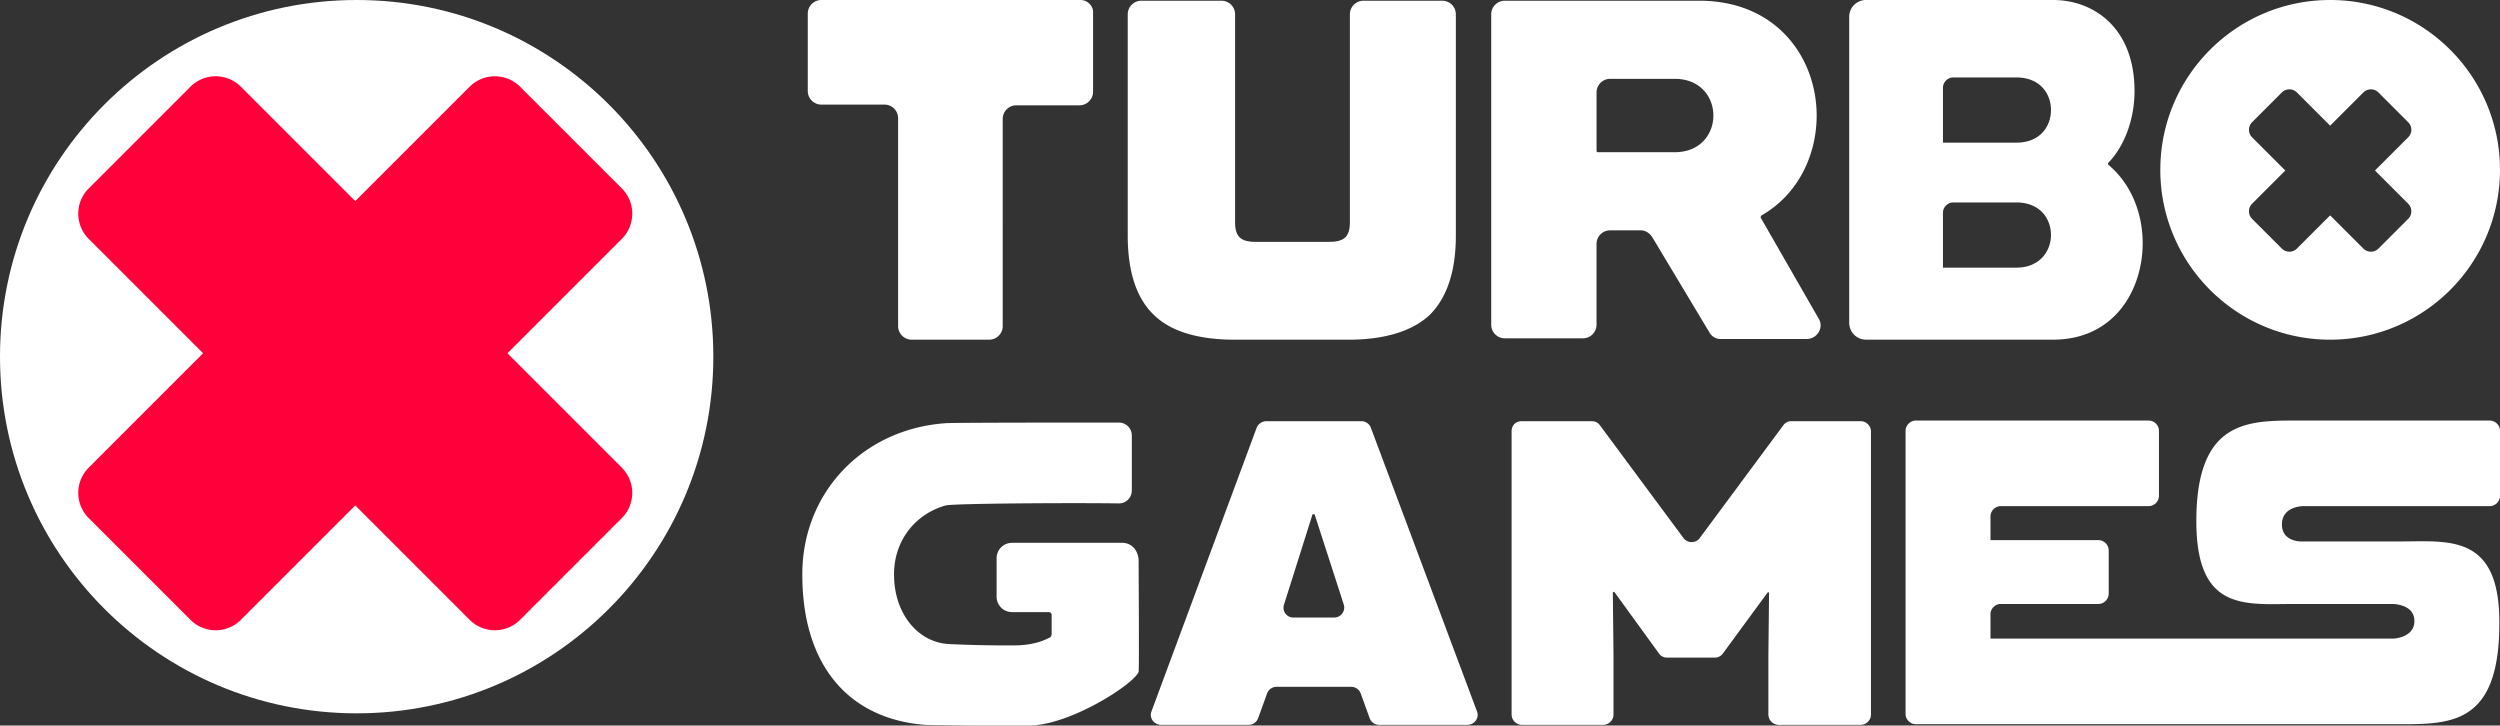 <svg xmlns="http://www.w3.org/2000/svg" width="139.999" height="40.631" fill="none"><rect width="100%" height="100%" fill="#333333" stroke="none"/><g clip-path="url(#a)" transform="translate(0 -20)"><path fill="#fff" d="M19.973 59.946c11.03 0 19.973-8.942 19.973-19.973S31.004 20 19.973 20 0 28.942 0 39.973s8.942 19.973 19.973 19.973"/><path fill="#ff003a" d="m34.808 46.173-6.391-6.391 6.391-6.391a2 2 0 0 0 0-2.854L29.14 24.87a2 2 0 0 0-2.854 0l-6.391 6.391-6.391-6.391a2 2 0 0 0-2.853 0l-5.669 5.668a2 2 0 0 0 0 2.853l6.391 6.392-6.391 6.391a2 2 0 0 0 0 2.853l5.669 5.669a2 2 0 0 0 2.853 0l6.391-6.391 6.391 6.39a2 2 0 0 0 2.854 0l5.668-5.668a2 2 0 0 0 0-2.853"/><path fill="#fff" d="M130.487 20c-5.25 0-9.51 4.26-9.51 9.51s4.26 9.512 9.51 9.512 9.511-4.261 9.511-9.511S135.737 20 130.487 20m4.375 11.413a.596.596 0 0 1 0 .837l-1.673 1.674a.597.597 0 0 1-.837 0l-1.865-1.864-1.864 1.864a.597.597 0 0 1-.837 0l-1.674-1.674a.6.6 0 0 1 0-.837l1.865-1.864-1.865-1.864a.6.6 0 0 1 0-.837l1.674-1.674a.597.597 0 0 1 .837 0l1.864 1.864 1.865-1.864a.597.597 0 0 1 .837 0l1.673 1.674a.596.596 0 0 1 0 .837l-1.864 1.864zM70.915 43.586h5.326c.228 0 .456.152.532.38l5.935 15.865c.152.38-.152.76-.532.76H77.23a.57.57 0 0 1-.533-.38l-.494-1.37a.57.57 0 0 0-.533-.38h-4.185a.57.57 0 0 0-.532.38l-.495 1.37a.57.57 0 0 1-.532.38h-4.908c-.38 0-.685-.38-.533-.76l5.897-15.903a.6.6 0 0 1 .533-.342m3.804 10.995a.56.56 0 0 0 .533-.723l-1.636-5.06h-.114l-1.598 5.06a.548.548 0 0 0 .532.723zM85.22 43.586h3.918q.285 0 .456.228l4.68 6.315a.57.57 0 0 0 .912 0l4.68-6.315a.54.54 0 0 1 .456-.228h3.881c.304 0 .57.266.57.57v15.865c0 .304-.266.57-.57.57h-4.604a.585.585 0 0 1-.57-.57v-3.348l.038-3.5h-.076l-2.511 3.424a.54.54 0 0 1-.457.228H93.36a.54.54 0 0 1-.456-.228l-2.511-3.462-.076.038.038 3.5v3.348c0 .304-.266.57-.57.57h-4.566a.585.585 0 0 1-.57-.57V44.157c0-.343.228-.571.57-.571M134.407 50.323h-5.441s-1.179.076-1.179-.952c0-1.027 1.179-1.027 1.179-1.027h10.462a.585.585 0 0 0 .571-.57V44.12a.585.585 0 0 0-.571-.57h-10.804c-2.777 0-5.63 0-5.63 5.63 0 5.098 2.739 4.642 5.554 4.642h5.44s1.217 0 1.217.95c0 .952-1.179.99-1.179.99h-22.56v-1.37c0-.304.267-.57.571-.57h5.478a.585.585 0 0 0 .571-.571v-2.435a.585.585 0 0 0-.571-.57h-6.049v-1.332c0-.304.267-.57.571-.57h8.293a.585.585 0 0 0 .571-.571V44.12a.585.585 0 0 0-.571-.57h-13.048a.585.585 0 0 0-.571.57v15.865c0 .304.266.57.571.57h27.087c2.891 0 5.592 0 5.592-5.63.038-5.06-2.853-4.604-5.554-4.604M95.72 38.604l-3.196-5.326c-.152-.228-.38-.38-.647-.38h-1.712a.763.763 0 0 0-.76.76v4.528c0 .418-.343.76-.761.76h-4.375a.763.763 0 0 1-.761-.76V20.8c0-.418.342-.76.76-.76H95.15c4.375 0 6.582 3.233 6.582 6.428 0 2.207-1.028 4.414-3.082 5.593-.038.038-.076.114-.038.152l3.234 5.63c.304.495-.076 1.142-.685 1.142h-4.793a.71.71 0 0 1-.647-.38m-6.315-10.157c0 .038.038.076.076.076h4.299c1.445 0 2.168-1.027 2.168-2.055 0-1.027-.723-2.054-2.168-2.054h-3.615a.763.763 0 0 0-.76.76zM118.087 29.245c-.038-.039-.038-.039-.038-.077s0-.038.038-.076c.913-.95 1.446-2.472 1.446-3.994 0-3.538-2.283-5.098-4.565-5.098h-10.462a.94.94 0 0 0-.951.951v17.12c0 .532.418.95.951.95h10.462c3.462 0 5.021-2.814 5.021-5.401 0-1.788-.722-3.386-1.902-4.375m-5.174-1.256h-4.108v-3.081c0-.305.266-.571.57-.571h3.538c1.332 0 1.941.913 1.941 1.826s-.609 1.826-1.941 1.826m-3.538 3.348h3.538c1.332 0 1.941.913 1.941 1.826 0 .875-.609 1.826-1.941 1.826h-4.108v-3.081c0-.305.266-.571.57-.571M62.848 50.398h-6.163a.86.86 0 0 0-.875.875v2.13c0 .495.38.875.875.875h2.054c.077 0 .153.076.153.152v1.104a.3.3 0 0 1-.076.152c-.571.304-1.218.456-2.055.456h-.114a68 68 0 0 1-3.538-.076c-1.75-.114-3.043-1.75-3.043-3.88v-.038c0-1.826 1.14-3.348 2.89-3.843.42-.114 7.153-.152 9.702-.114a.72.72 0 0 0 .723-.723v-3.081a.72.72 0 0 0-.723-.723c-2.587 0-9.587 0-9.74.038-4.64.343-7.988 3.919-7.988 8.446v.038c0 4.984 2.51 8.065 6.886 8.407.19 0 1.635.038 3.842.038h1.94c2.32 0 5.897-2.32 6.163-3.005.038-.076 0-6.277 0-6.277-.038-.57-.418-.951-.913-.951M60.49 20H45.995a.763.763 0 0 0-.76.76v4.338c0 .418.342.76.76.76h3.538c.419 0 .761.343.761.762v11.64c0 .42.342.762.761.762h4.337c.418 0 .76-.343.76-.761V26.658c0-.419.343-.761.762-.761h3.538c.418 0 .76-.343.76-.761V20.76c.039-.419-.304-.761-.722-.761M76.353 20.04a.763.763 0 0 0-.76.76V32.44c0 .8-.305 1.103-1.142 1.103h-4.147c-.836 0-1.14-.304-1.14-1.103V20.8a.763.763 0 0 0-.762-.76h-4.489a.763.763 0 0 0-.76.76v12.402c0 2.016.494 3.5 1.445 4.413.951.951 2.51 1.408 4.565 1.408h6.353c2.055 0 3.615-.495 4.566-1.408.95-.95 1.445-2.435 1.445-4.413V20.8a.763.763 0 0 0-.76-.76z"/></g><defs><clipPath id="a"><path fill="#fff" d="M0 0h140v80H0z"/></clipPath></defs></svg>